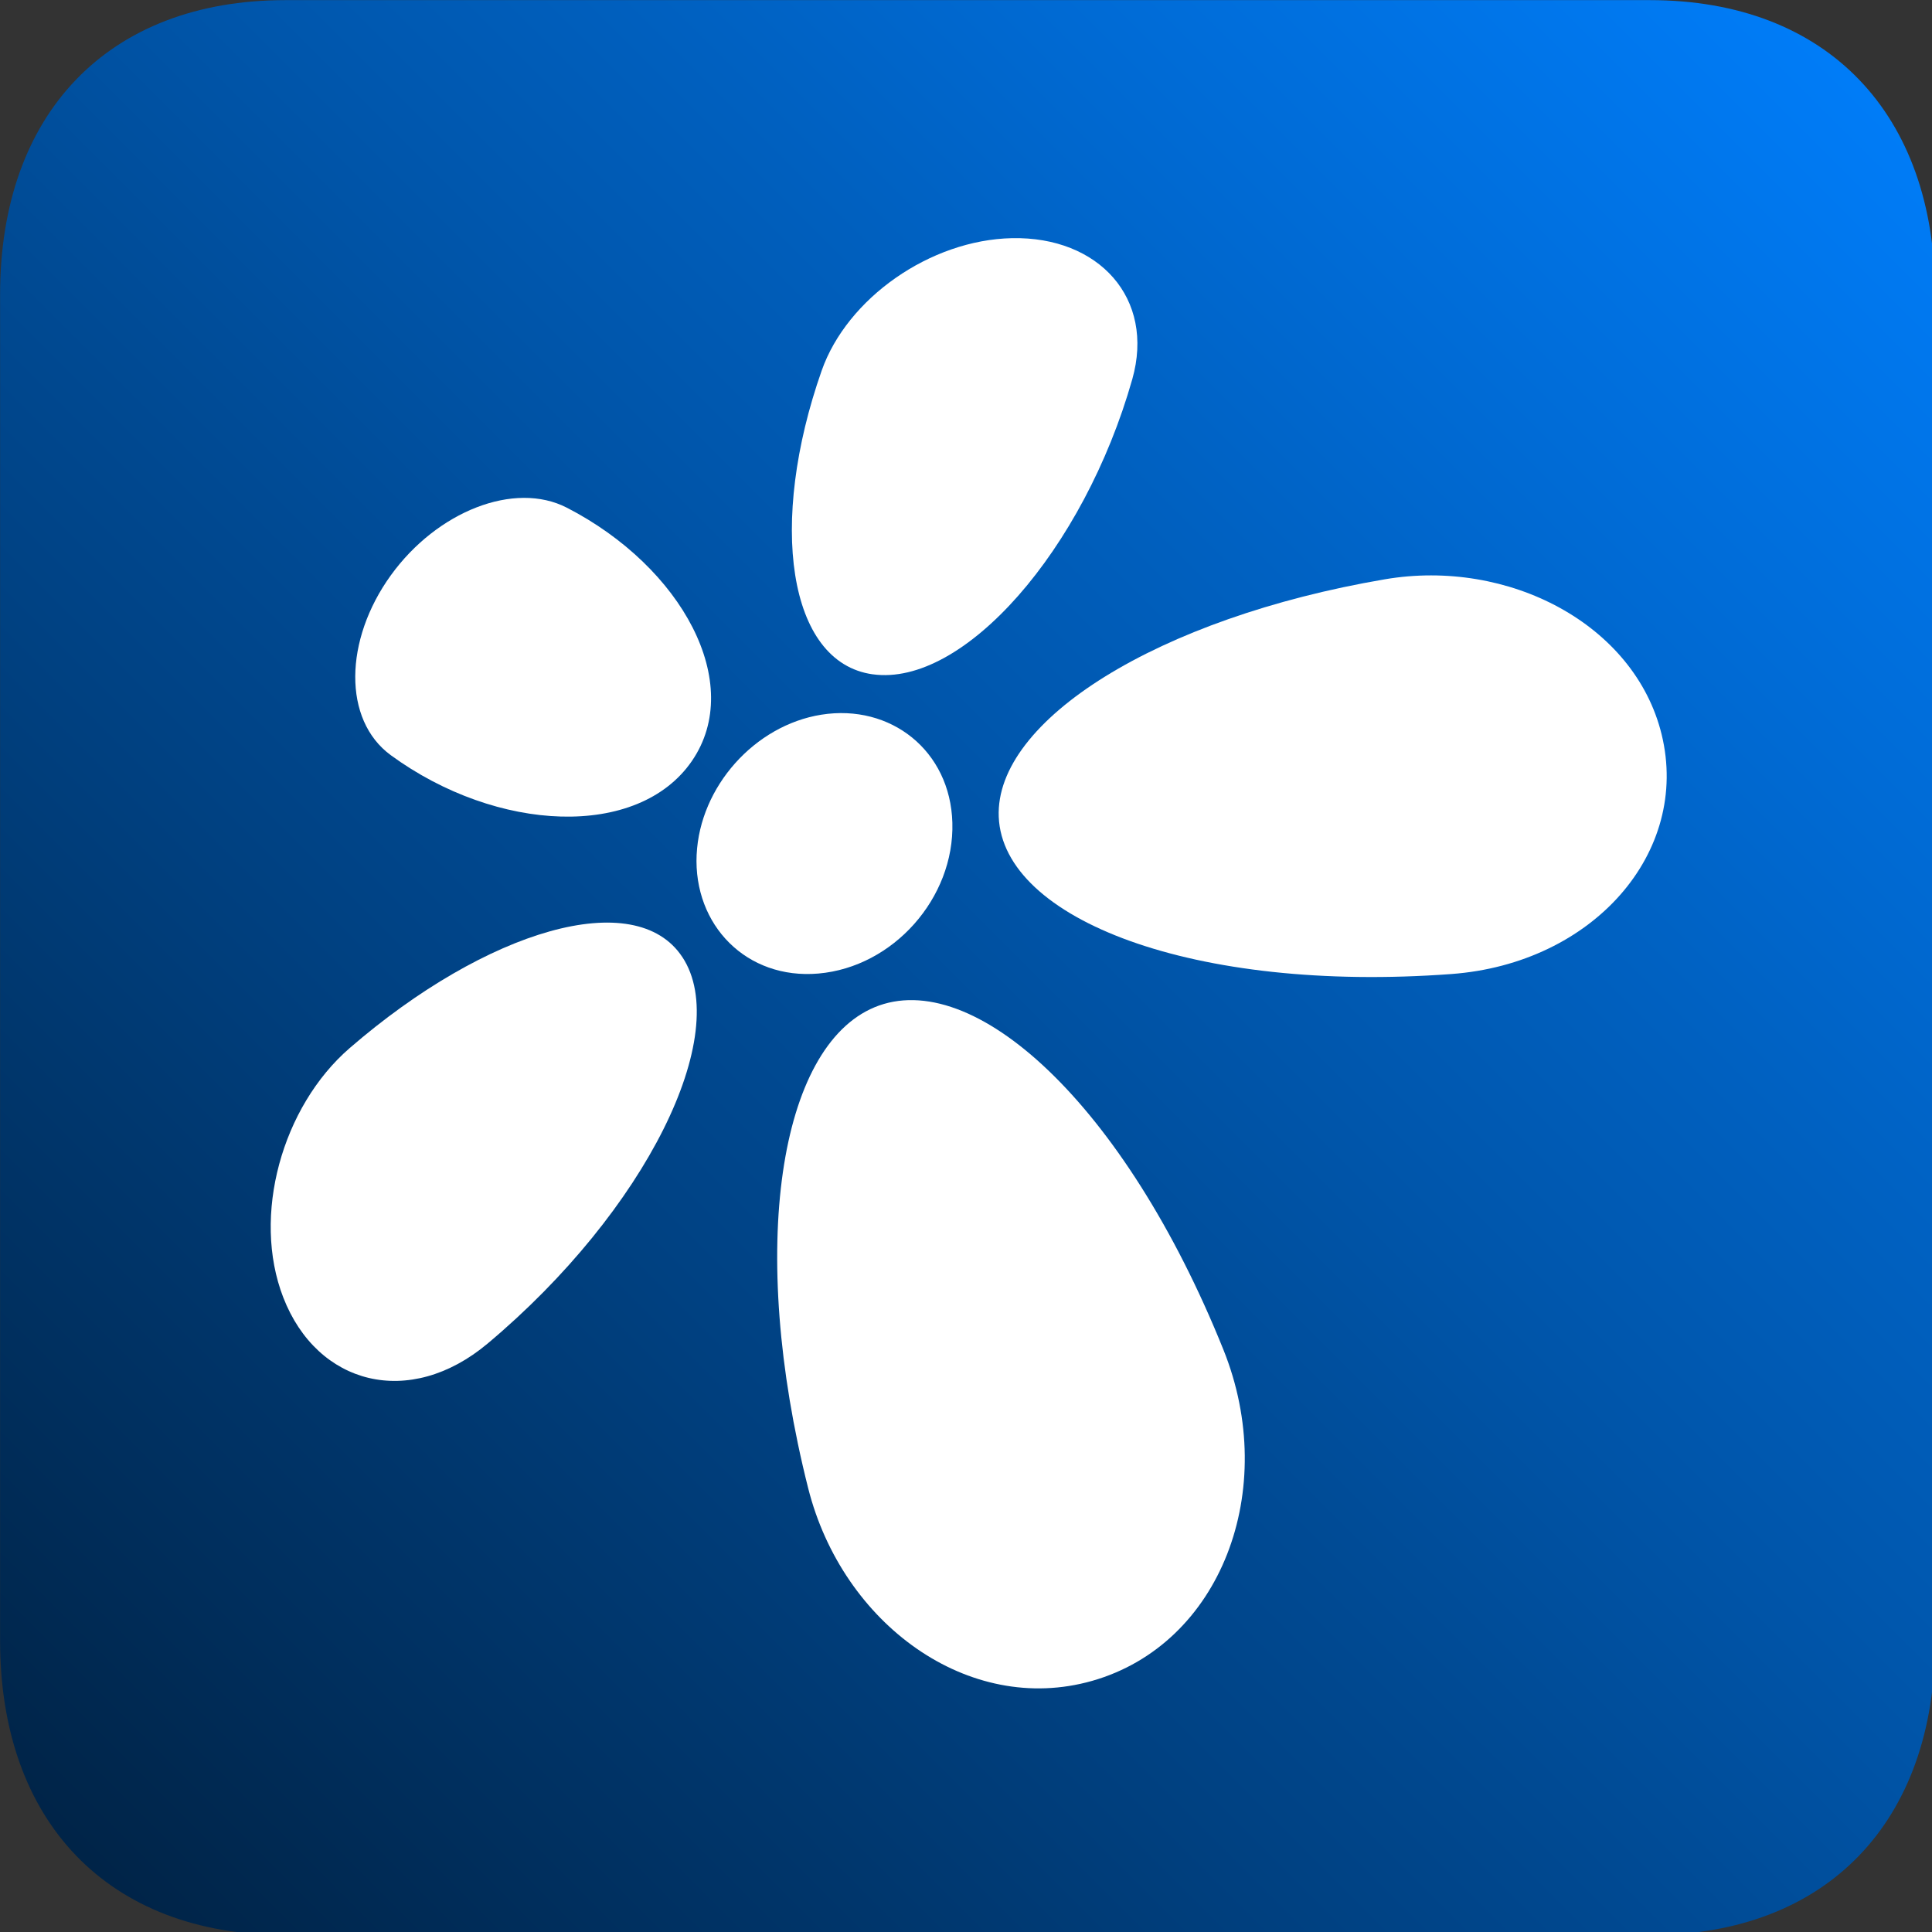 <?xml version="1.0" encoding="UTF-8" standalone="no"?> <svg xmlns:inkscape="http://www.inkscape.org/namespaces/inkscape" xmlns:sodipodi="http://sodipodi.sourceforge.net/DTD/sodipodi-0.dtd" xmlns:xlink="http://www.w3.org/1999/xlink" xmlns="http://www.w3.org/2000/svg" xmlns:svg="http://www.w3.org/2000/svg" width="1000mm" height="1000mm" viewBox="0 0 1000 1000" version="1.1" id="svg7028"><rect x="0" y="0" width="1000" height="1000" fill="#333333" stroke="none"/><defs id="defs7025"><linearGradient id="linearGradient2541"><stop style="stop-color:#002040;stop-opacity:1" offset="0" id="stop2537"></stop><stop style="stop-color:#0080ff;stop-opacity:1" offset="1" id="stop2539"></stop></linearGradient><linearGradient xlink:href="#linearGradient2541" id="linearGradient8802" x1="0" y1="60.472" x2="60.472" y2="-1.6820712e-06" gradientUnits="userSpaceOnUse"></linearGradient></defs><g id="layer1" transform="translate(-65.886,-182.917)"><g id="g192" transform="matrix(62.498,0,0,62.498,-4051.812,-11248.967)"><path id="path21773" style="font-weight:bold;font-size:10.583px;line-height:1.25;font-family:'Helvetica LT Std';-inkscape-font-specification:'Helvetica LT Std Bold';letter-spacing:0px;word-spacing:0px;opacity:1;fill:url(#linearGradient8802);fill-opacity:1;stroke-width:1" d="M 8.92,0 C 3.36,0 0,3.559 0,9.199 V 51.273 c 0,5.64 3.36,9.199 8.92,9.199 14.212,0 28.423,0 42.635,0 5.56,0 8.92,-3.561 8.92,-9.201 0,-0.027 -0.002,-0.056 -0.002,-0.084 V 9.199 C 60.473,3.559 57.112,0 51.553,0 37.342,0 23.131,0 8.92,0 Z" transform="matrix(0.265,0,0,0.265,65.886,182.917)"></path><g id="g133" transform="matrix(0.22,0,0,0.22,46.818,216.293)" style="display:inline;fill:#ffffff"><path d="m 119.587,-113.794 c 3.708,-1.545 9.412,3.626 13.137,12.888 v 0 c 2.123,5.278 -0.099,11.095 -4.948,12.47 v 0 c -4.641,1.317 -9.392,-2.139 -10.683,-7.254 v 0 c -2.286,-9.056 -1.086,-16.612 2.495,-18.104 z" id="path2488" style="fill:#ffffff;fill-opacity:1;stroke-width:0.265"></path><path d="m 112.356,-115.686 c 1.907,2.894 -1.362,9.545 -7.33,14.55 v 0 c -2.939,2.464 -6.413,1.57 -7.694,-1.738 v 0 c -1.19,-3.073 -0.046,-7.18 2.5,-9.384 v 0 c 5.162,-4.467 10.755,-6.111 12.523,-3.428 z" id="path2492" style="fill:#ffffff;fill-opacity:1;stroke-width:0.265"></path><path d="m 112.72,-123.072 c -2.024,2.955 -7.343,2.708 -11.337,-0.211 v 0 c -1.813,-1.325 -1.761,-4.336 -9.8e-4,-6.773 v 0 c 1.74,-2.409 4.653,-3.562 6.628,-2.545 v 0 c 4.341,2.236 6.707,6.612 4.71,9.528 v 0 z" id="path2496" style="fill:#ffffff;fill-opacity:1;stroke-width:0.265"></path><path d="m 119.52,-126.329 c -3.206,-0.448 -3.93,-5.712 -1.919,-11.432 v 0 c 0.958,-2.725 4.083,-4.922 7.164,-4.987 v 0 c 3.269,-0.068 5.392,2.265 4.529,5.31 v 0 c -1.824,6.428 -6.352,11.587 -9.773,11.108 z" id="path2500" style="fill:#ffffff;fill-opacity:1;stroke-width:0.265"></path><path d="m 124.267,-120.96 c -0.152,-3.63 5.995,-7.491 14.534,-8.946 v 0 c 4.652,-0.793 9.406,1.692 10.42,5.839 v 0 c 1.086,4.444 -2.578,8.628 -7.921,9.021 v 0 c -9.701,0.715 -16.872,-2.064 -17.033,-5.914 z" id="path2504" style="fill:#ffffff;fill-opacity:1;stroke-width:0.265"></path><path d="m 112.895,-119.544 c 0.121,-2.554 2.182,-4.864 4.693,-5.265 2.608,-0.416 4.857,1.352 4.933,4.066 0.08,2.835 -2.225,5.433 -5.042,5.678 -2.704,0.235 -4.71,-1.82 -4.585,-4.479 z" id="path2508" style="fill:#ffffff;fill-opacity:1;stroke-width:0.265"></path></g></g></g></svg> 